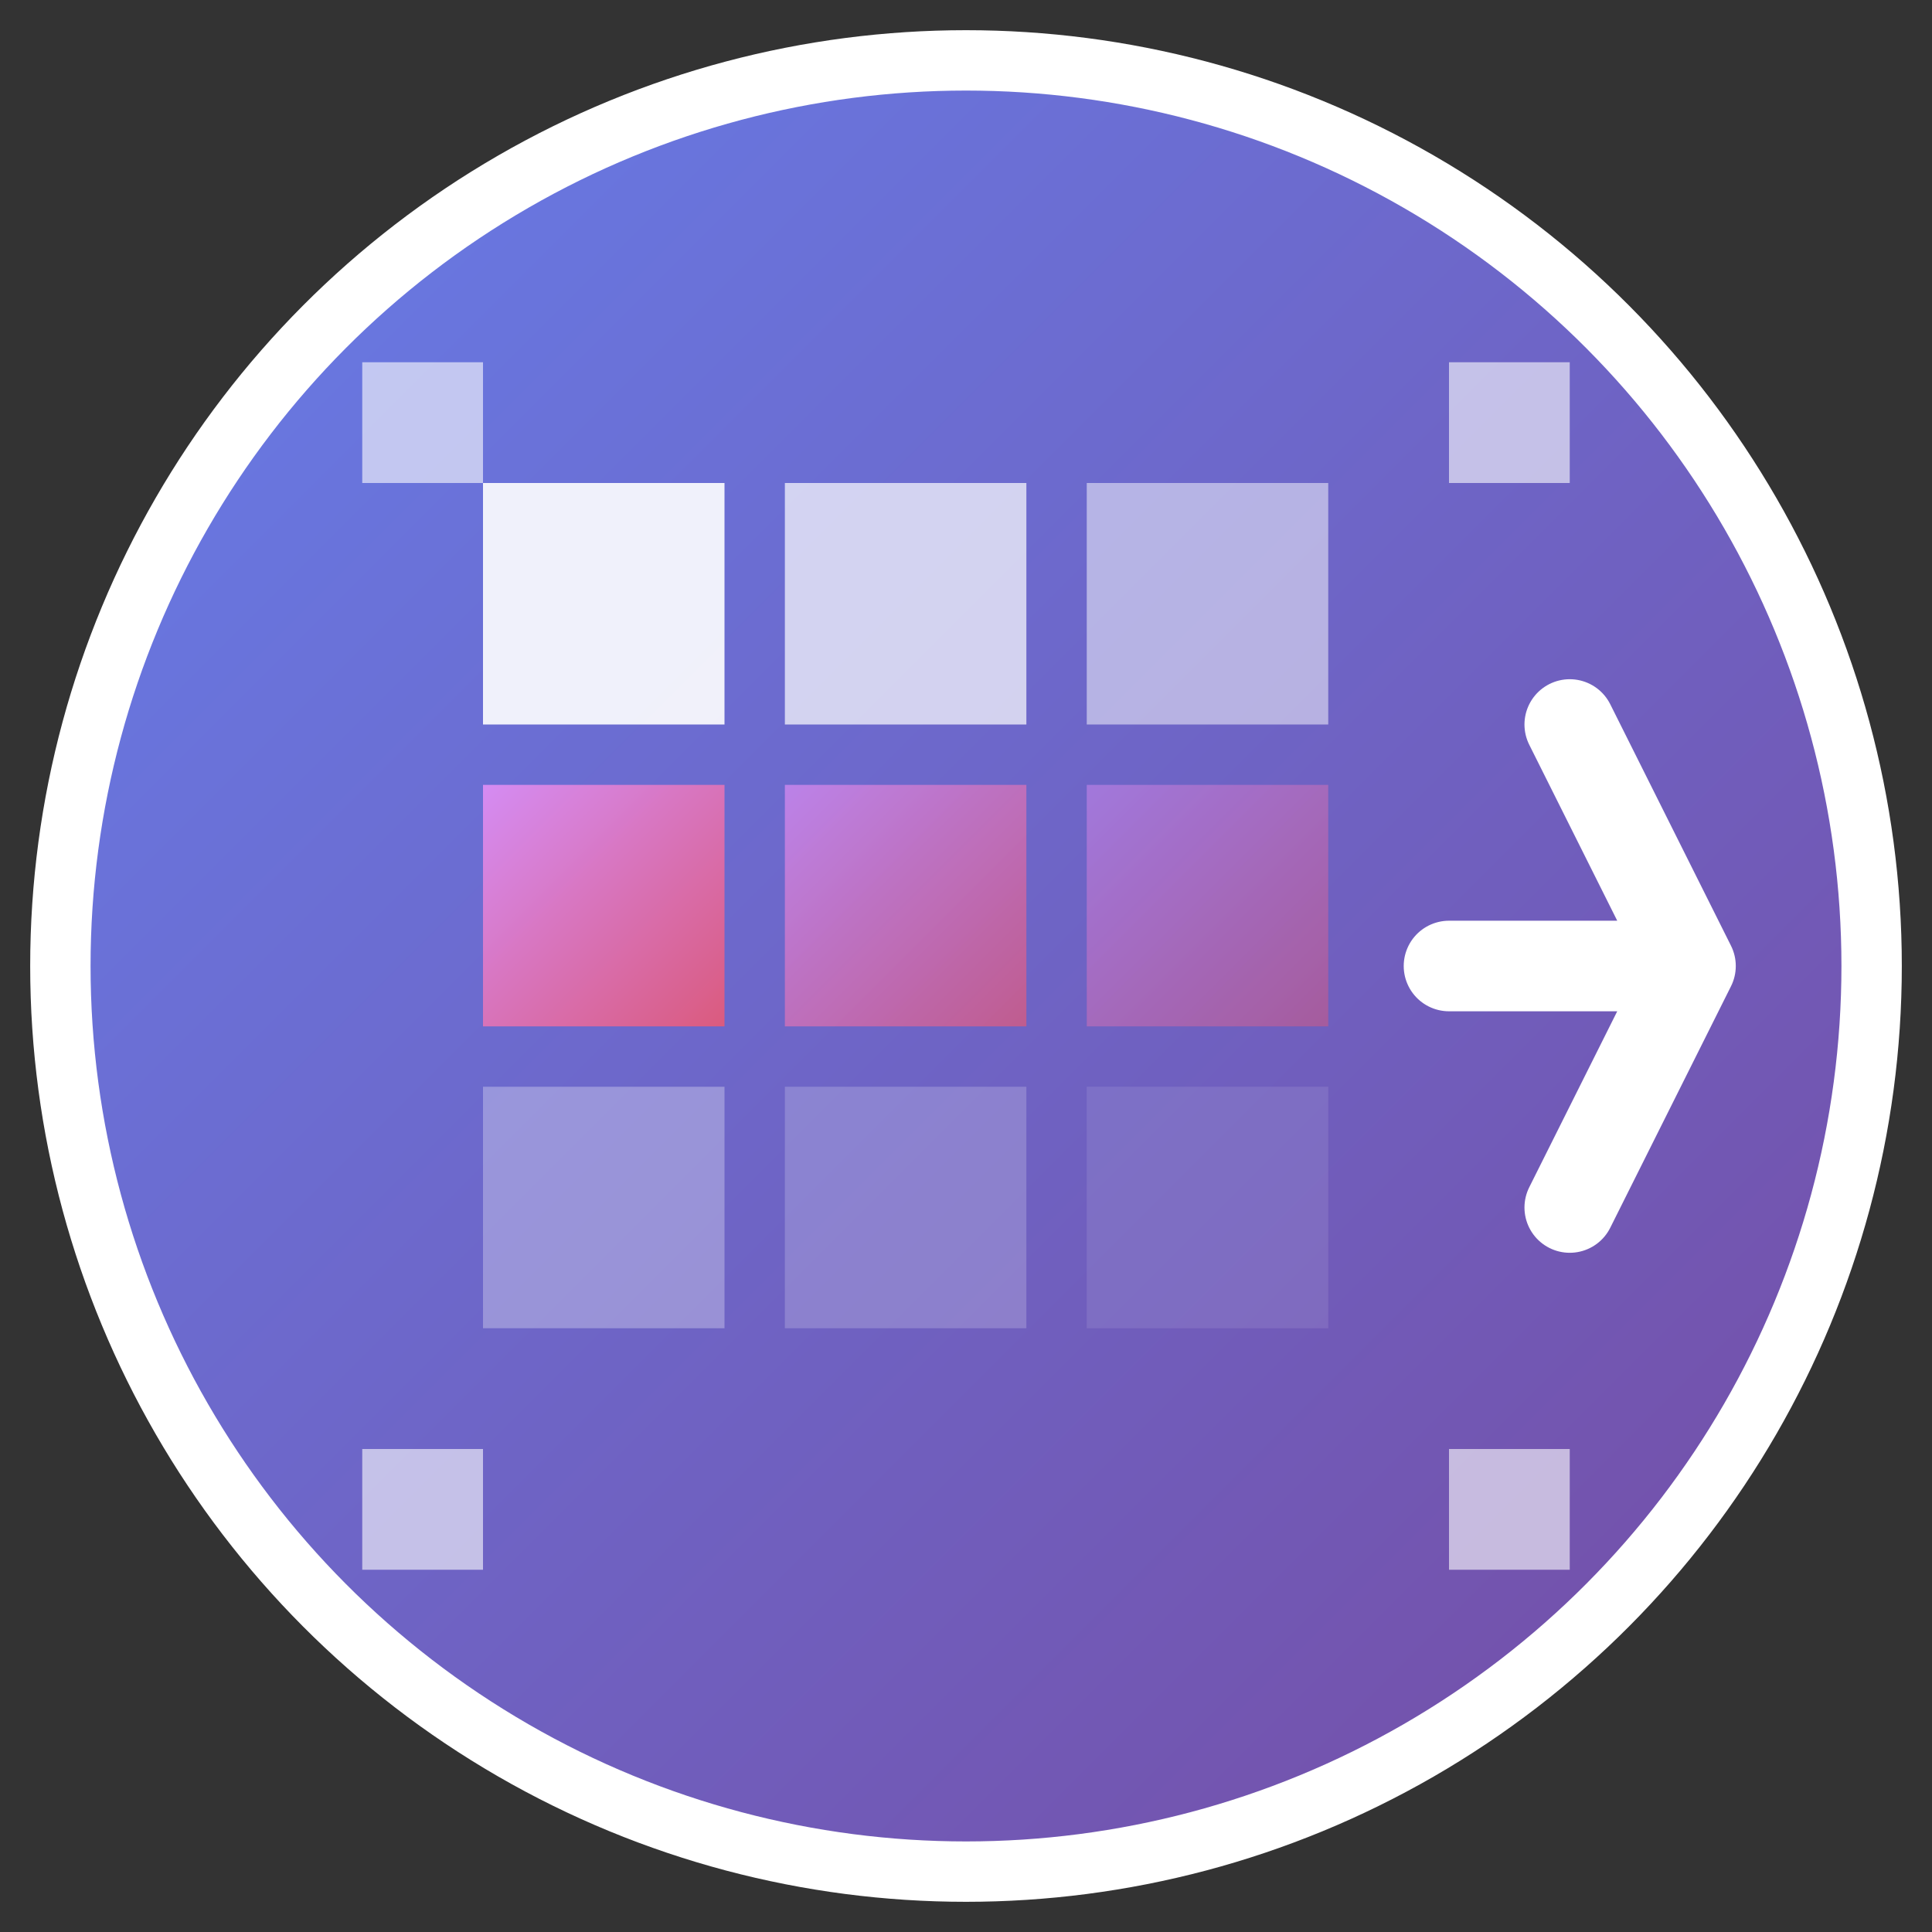 <svg width="32" height="32" viewBox="0 0 32 32" fill="none" xmlns="http://www.w3.org/2000/svg">
  <rect x="0" y="0" width="32" height="32" fill="#333333" stroke="none"/>
  <defs>
    <linearGradient id="gradient1" x1="0%" y1="0%" x2="100%" y2="100%">
      <stop offset="0%" style="stop-color:#667eea;stop-opacity:1" />
      <stop offset="100%" style="stop-color:#764ba2;stop-opacity:1" />
    </linearGradient>
    <linearGradient id="gradient2" x1="0%" y1="0%" x2="100%" y2="100%">
      <stop offset="0%" style="stop-color:#f093fb;stop-opacity:1" />
      <stop offset="100%" style="stop-color:#f5576c;stop-opacity:1" />
    </linearGradient>
  </defs>
  
  <!-- Background circle -->
  <circle cx="16" cy="16" r="15" fill="url(#gradient1)" stroke="white" stroke-width="1"/>
  
  <!-- Main pixel grid -->
  <rect x="8" y="8" width="4" height="4" fill="white" opacity="0.9"/>
  <rect x="13" y="8" width="4" height="4" fill="white" opacity="0.7"/>
  <rect x="18" y="8" width="4" height="4" fill="white" opacity="0.5"/>
  
  <rect x="8" y="13" width="4" height="4" fill="url(#gradient2)" opacity="0.8"/>
  <rect x="13" y="13" width="4" height="4" fill="url(#gradient2)" opacity="0.6"/>
  <rect x="18" y="13" width="4" height="4" fill="url(#gradient2)" opacity="0.4"/>
  
  <rect x="8" y="18" width="4" height="4" fill="white" opacity="0.3"/>
  <rect x="13" y="18" width="4" height="4" fill="white" opacity="0.2"/>
  <rect x="18" y="18" width="4" height="4" fill="white" opacity="0.1"/>
  
  <!-- Arrow indicating transformation -->
  <path d="M24 16 L28 16 M26 12 L28 16 L26 20" stroke="white" stroke-width="1.5" stroke-linecap="round" stroke-linejoin="round"/>
  
  <!-- Small accent pixels -->
  <rect x="6" y="6" width="2" height="2" fill="white" opacity="0.6"/>
  <rect x="24" y="6" width="2" height="2" fill="white" opacity="0.6"/>
  <rect x="6" y="24" width="2" height="2" fill="white" opacity="0.6"/>
  <rect x="24" y="24" width="2" height="2" fill="white" opacity="0.6"/>
</svg>
